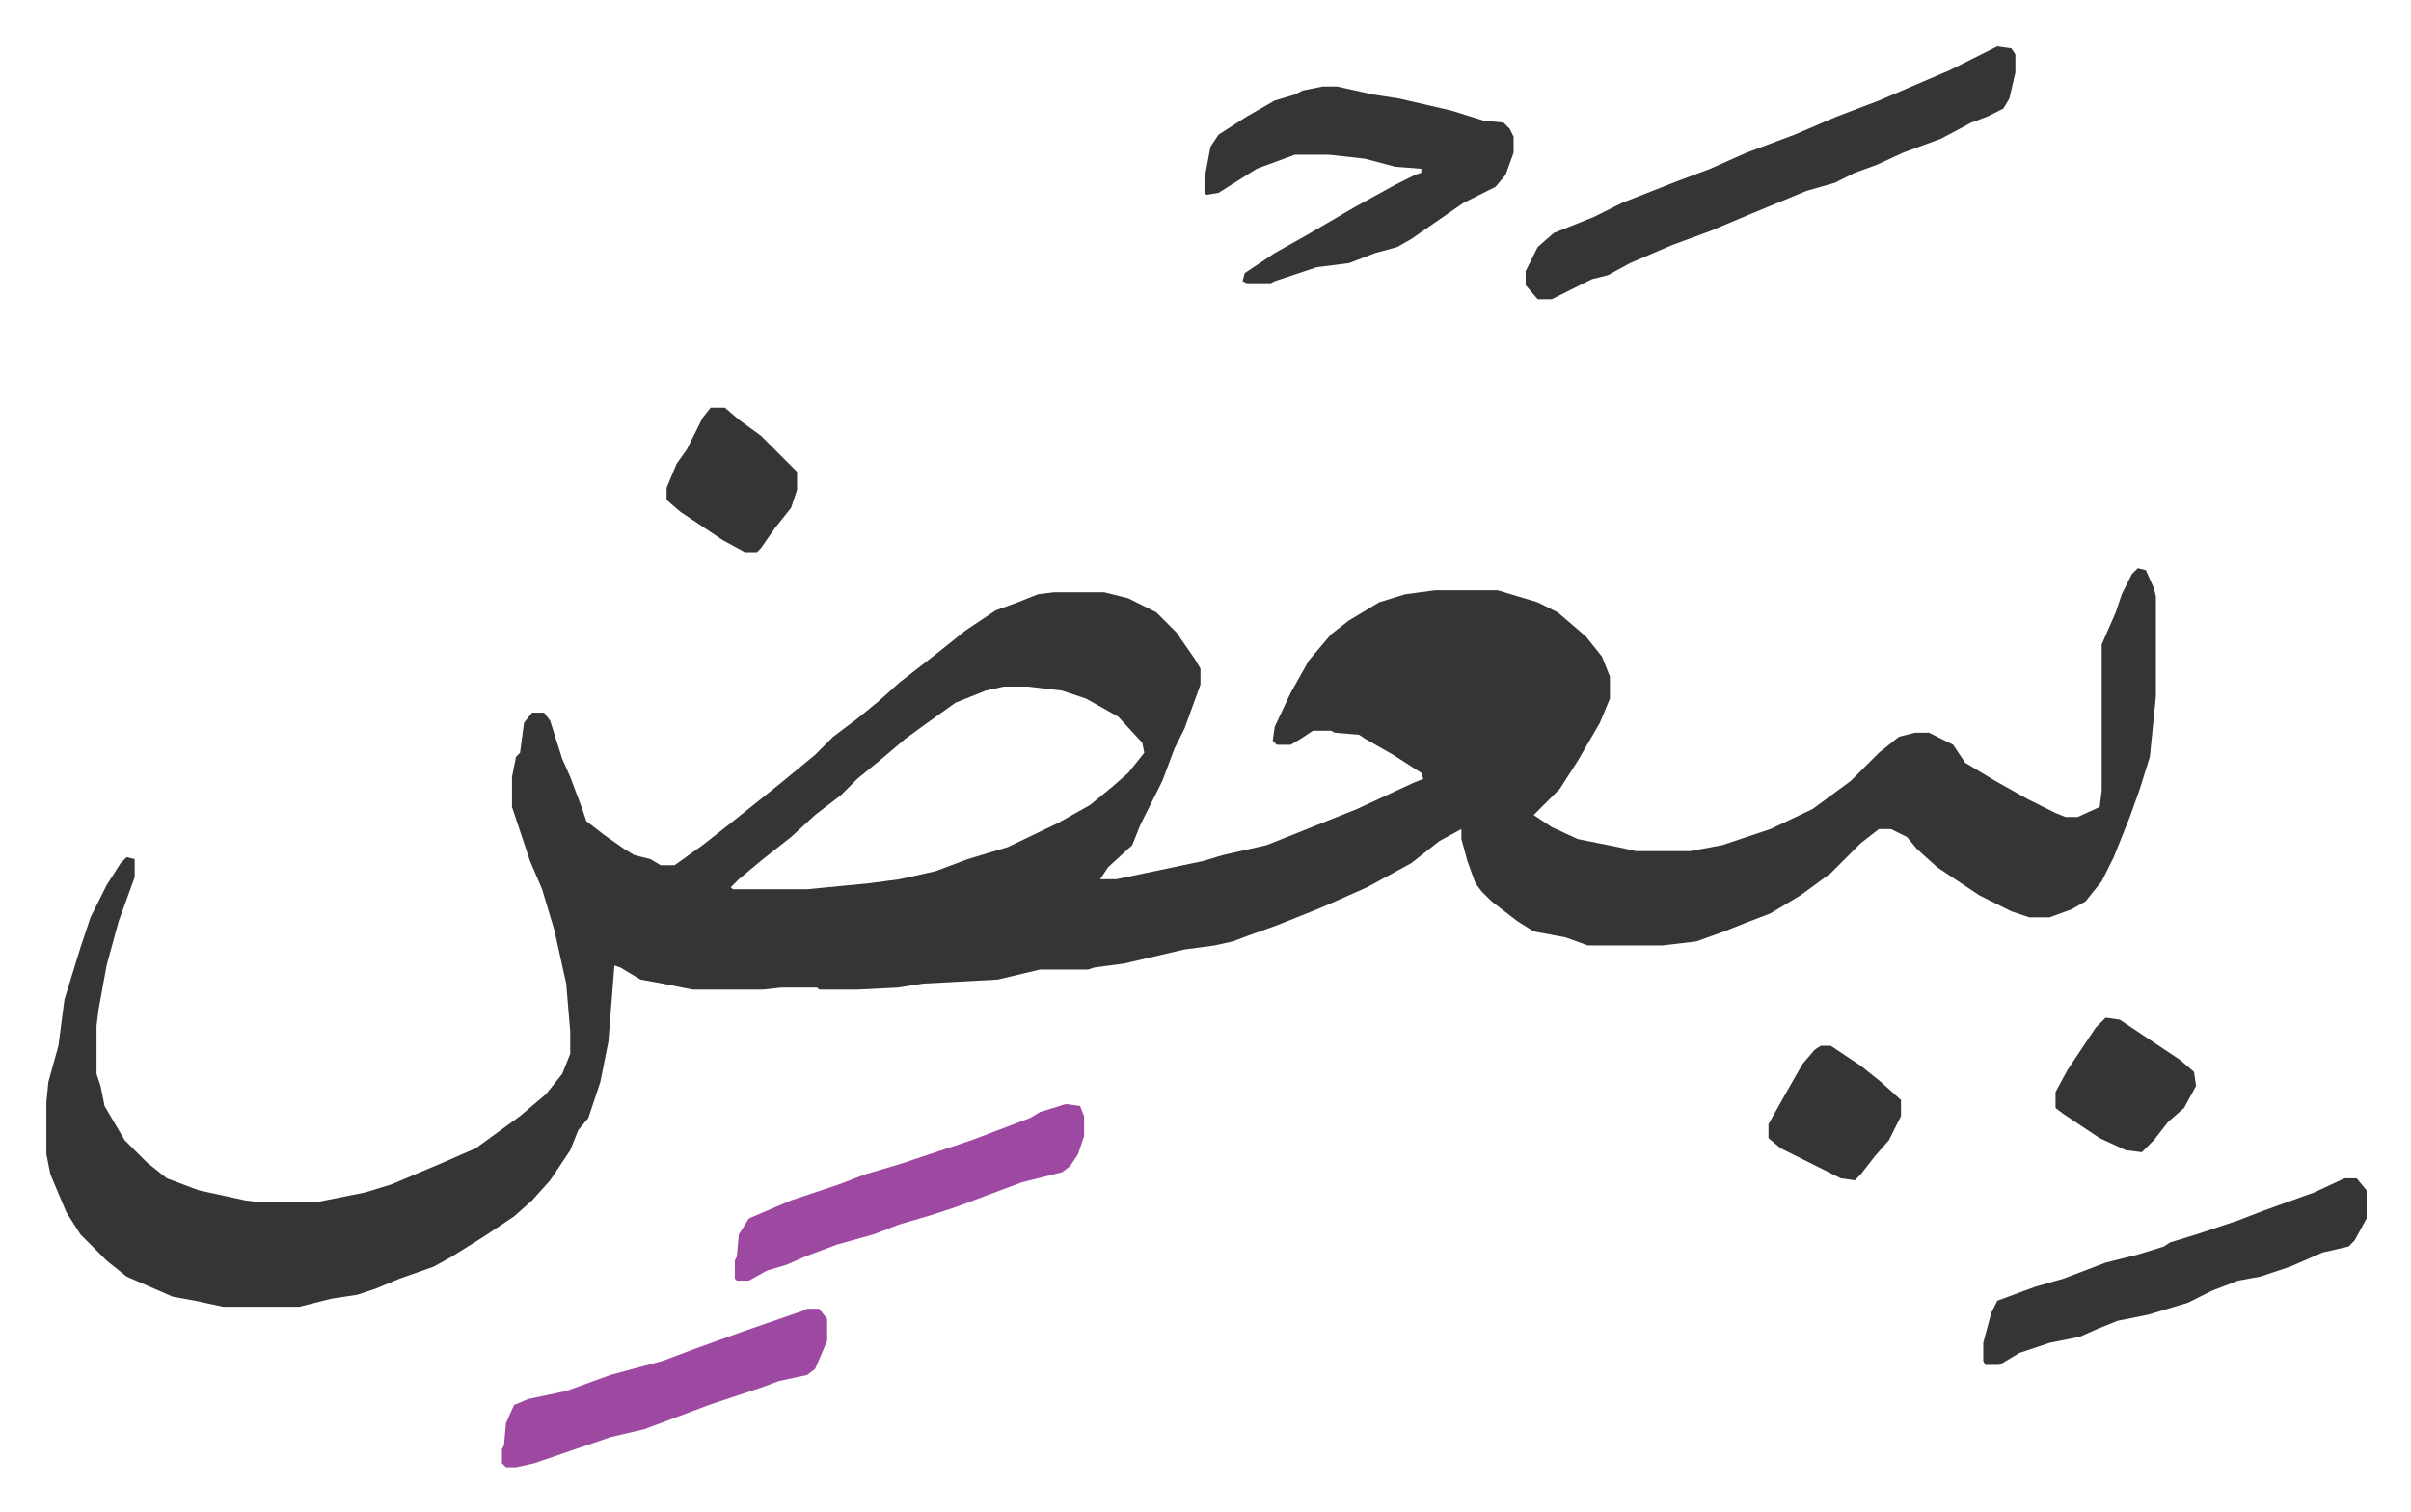 <svg xmlns="http://www.w3.org/2000/svg" role="img" viewBox="-23.10 484.90 1201.20 753.20"><path fill="#353535" id="rule_normal" d="M1042 768l4 1 4 9 1 4v50l-3 30-5 16-5 14-8 20-6 12-8 10-7 4-11 4h-10l-9-3-16-8-21-14-10-9-5-6-8-4h-6l-9 7-15 15-15 11-15 9-13 5-10 4-14 5-17 2h-37l-11-4-16-3-8-5-13-10-5-5-3-4-4-11-3-11v-5l-11 6-14 11-22 12-18 8-7 3-20 8-14 5-8 3-9 2-15 2-30 7-15 2-3 1h-24l-21 5-37 2-13 2-20 1h-19l-1-1h-18l-9 1h-35l-15-3-11-2-10-6-3-1-3 38-4 20-6 18-5 6-4 10-10 15-9 10-9 8-15 10-16 10-9 5-17 6-12 5-9 3-13 2-16 4H88l-14-3-11-2-23-10-10-8-13-13-7-11-8-19-2-10v-26l1-10 5-18 3-23 8-26 5-15 8-16 7-11 3-3 4 1v9l-8 22-6 22-4 22-1 8v24l2 6 2 10 10 17 11 11 10 8 16 6 23 5 8 1h27l25-5 13-4 26-11 16-7 11-8 11-8 13-11 8-10 4-10v-11l-2-24-6-27-6-20-6-14-9-27v-15l2-10 2-2 2-15 4-5h6l3 4 6 19 4 9 6 16 2 6 9 7 10 7 5 3 8 2 5 3h7l14-10 14-11 15-12 10-8 17-14 9-9 12-9 11-9 10-9 18-14 15-12 15-10 11-4 10-4 8-1h25l12 3 14 7 10 10 9 13 3 5v8l-8 22-5 10-6 16-11 22-4 10-12 11-4 6h8l43-9 10-3 22-5 20-8 25-10 28-13 5-2-1-3-14-9-14-8-3-2-12-1-2-1h-9l-6 4-5 3h-7l-2-2 1-7 8-17 9-16 11-13 9-7 15-9 13-4 15-2h31l20 6 10 5 14 12 8 10 4 10v11l-5 12-11 19-9 14-8 8-5 5 9 6 13 6 20 4 9 2h27l16-3 24-8 21-10 19-14 14-14 10-8 8-2h7l12 6 6 9 15 9 16 9 14 7 5 2h6l11-5 1-8v-73l7-16 3-9 5-10zm-565 59l-9 2-15 6-14 10-11 8-13 11-11 9-8 8-13 10-12 11-14 11-12 10-4 4 1 1h37l31-3 15-2 18-4 16-6 20-6 25-12 16-9 11-9 8-7 8-10-1-5-12-13-16-9-12-4-17-2zm495-319l7 1 2 3v9l-3 13-3 5-8 4-8 3-15 8-19 7-13 6-11 4-10 5-14 4-29 12-19 8-19 7-21 9-11 6-8 2-10 5-10 5h-7l-6-7v-7l6-12 8-7 20-8 14-7 28-11 16-6 18-8 24-9 21-9 21-8 14-6 21-9 16-8zm-336 20h7l18 4 13 2 26 6 16 5 10 1 3 3 2 4v8l-4 11-5 6-16 8-13 9-13 9-7 4-11 3-13 5-16 2-21 7-2 1h-12l-2-1 1-4 15-10 16-9 24-14 20-11 10-5 3-1v-2l-13-1-15-4-18-2h-17l-19 7-19 12-6 1-1-1v-7l3-16 4-6 14-9 14-8 10-3 4-2zm509 544h6l5 6v14l-6 11-3 3-13 3-16 7-15 5-11 2-13 5-12 6-20 6-15 3-10 4-9 4-15 3-15 5-10 6h-7l-1-2v-9l4-15 3-6 19-7 14-4 21-8 16-4 13-4 3-2 13-4 21-7 13-5 25-9z"/><path fill="#9d48a1" id="rule_ikhfa" d="M508 1035l7 1 2 5v10l-3 9-4 6-4 3-20 5-16 6-16 6-12 4-17 5-13 5-18 5-16 6-9 4-10 3-9 5h-6l-1-1v-9l1-2 1-11 5-8 21-9 24-8 13-5 17-5 36-12 29-11 5-3zm-129 102h6l4 5v11l-6 14-4 3-14 3-8 3-27 9-16 6-16 6-17 4-38 13-9 2h-5l-2-2v-7l1-2 1-11 4-9 7-3 19-4 22-8 26-7 16-6 25-9 29-10z"/><path fill="#353535" id="rule_normal" d="M331 688h7l7 6 11 8 18 18v9l-3 9-8 10-7 10-2 2h-6l-11-6-21-14-7-6v-6l5-12 5-7 8-16zm695 304l7 1 30 20 7 6 1 7-6 11-8 7-7 9-5 5-1 1-8-1-13-6-18-12-4-3v-8l6-11 4-6 10-15zm-142 14h5l15 10 10 8 10 9v8l-6 12-7 8-7 9-3 3-7-1-14-7-16-8-6-5v-7l9-16 8-14 6-7z"/></svg>
